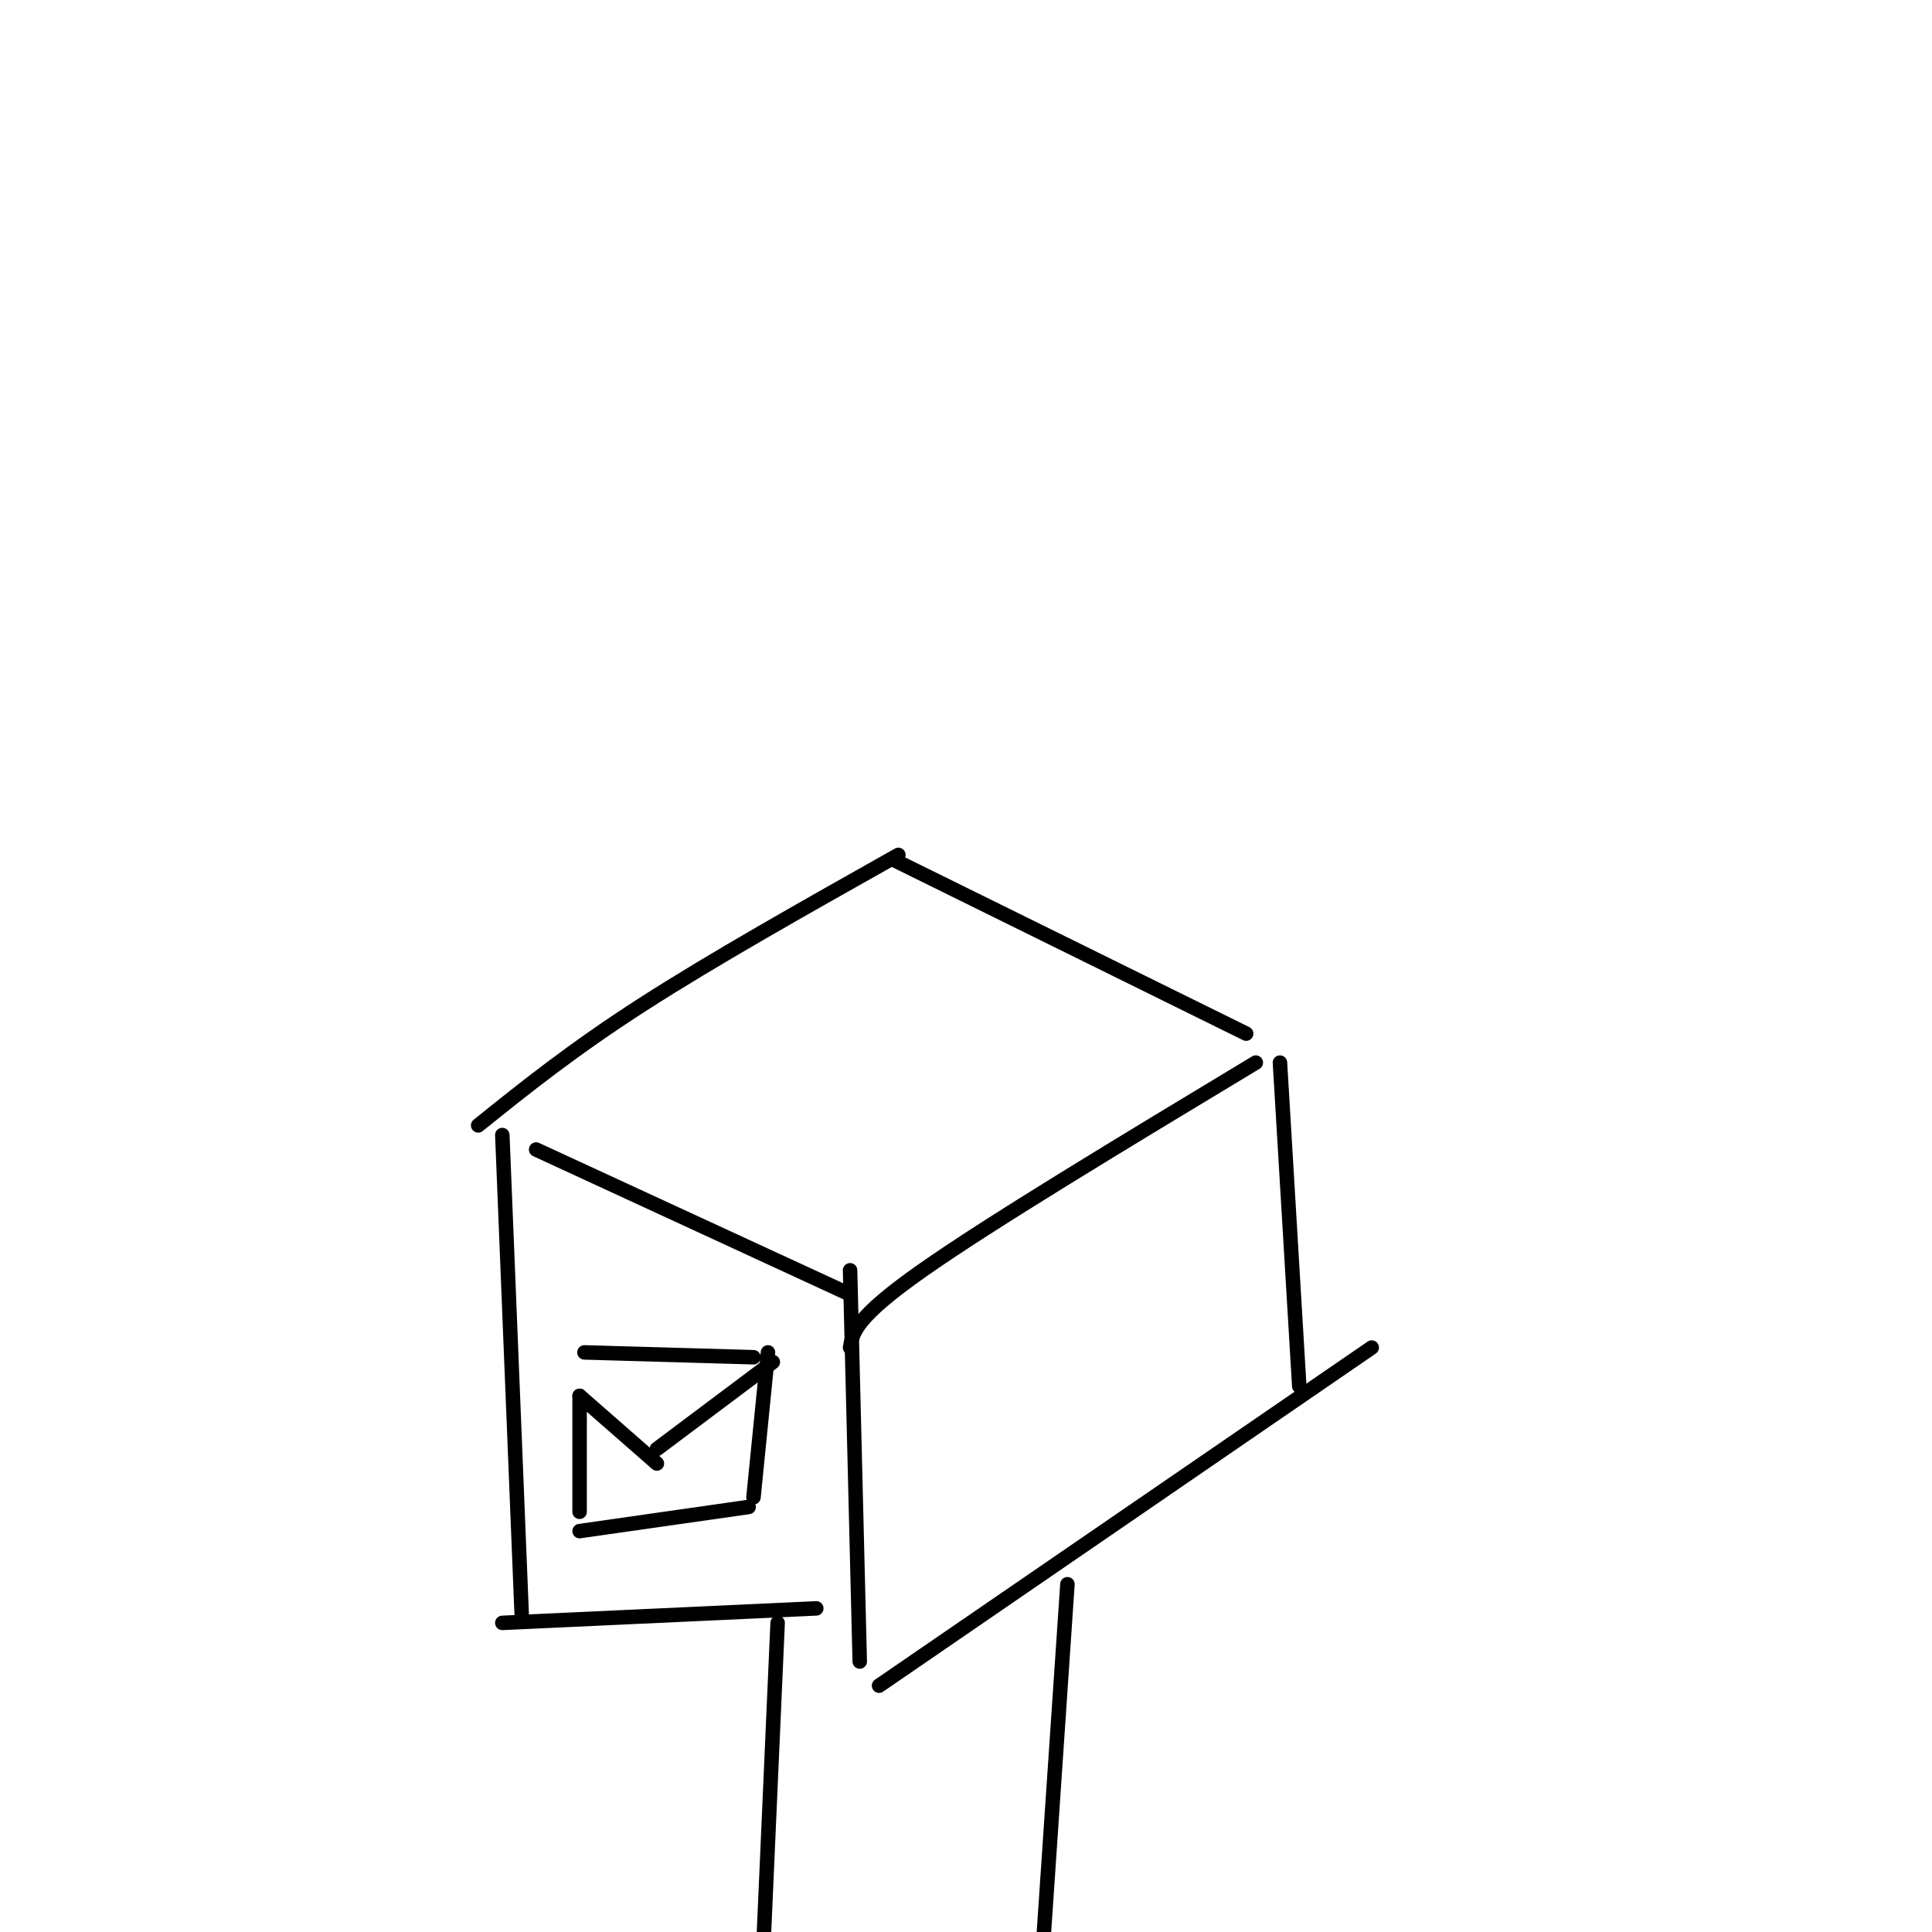 <svg viewBox='0 0 400 400' version='1.1' xmlns='http://www.w3.org/2000/svg' xmlns:xlink='http://www.w3.org/1999/xlink'><g fill='none' stroke='#000000' stroke-width='3' stroke-linecap='round' stroke-linejoin='round'><path d='M99,233c9.750,-7.833 19.500,-15.667 34,-25c14.500,-9.333 33.750,-20.167 53,-31'/><path d='M111,238c0.000,0.000 65.000,30.000 65,30'/><path d='M176,279c0.500,-3.083 1.000,-6.167 15,-16c14.000,-9.833 41.500,-26.417 69,-43'/><path d='M185,178c0.000,0.000 73.000,36.000 73,36'/><path d='M104,235c0.000,0.000 4.000,99.000 4,99'/><path d='M176,263c0.000,0.000 2.000,81.000 2,81'/><path d='M104,336c0.000,0.000 65.000,-3.000 65,-3'/><path d='M182,349c0.000,0.000 102.000,-70.000 102,-70'/><path d='M265,220c0.000,0.000 4.000,67.000 4,67'/><path d='M121,280c0.000,0.000 35.000,1.000 35,1'/><path d='M159,280c0.000,0.000 -3.000,30.000 -3,30'/><path d='M120,289c0.000,0.000 0.000,24.000 0,24'/><path d='M120,317c0.000,0.000 35.000,-5.000 35,-5'/><path d='M120,289c0.000,0.000 16.000,14.000 16,14'/><path d='M136,300c0.000,0.000 24.000,-18.000 24,-18'/><path d='M161,336c0.000,0.000 -3.000,68.000 -3,68'/><path d='M221,328c0.000,0.000 -5.000,74.000 -5,74'/></g>
</svg>